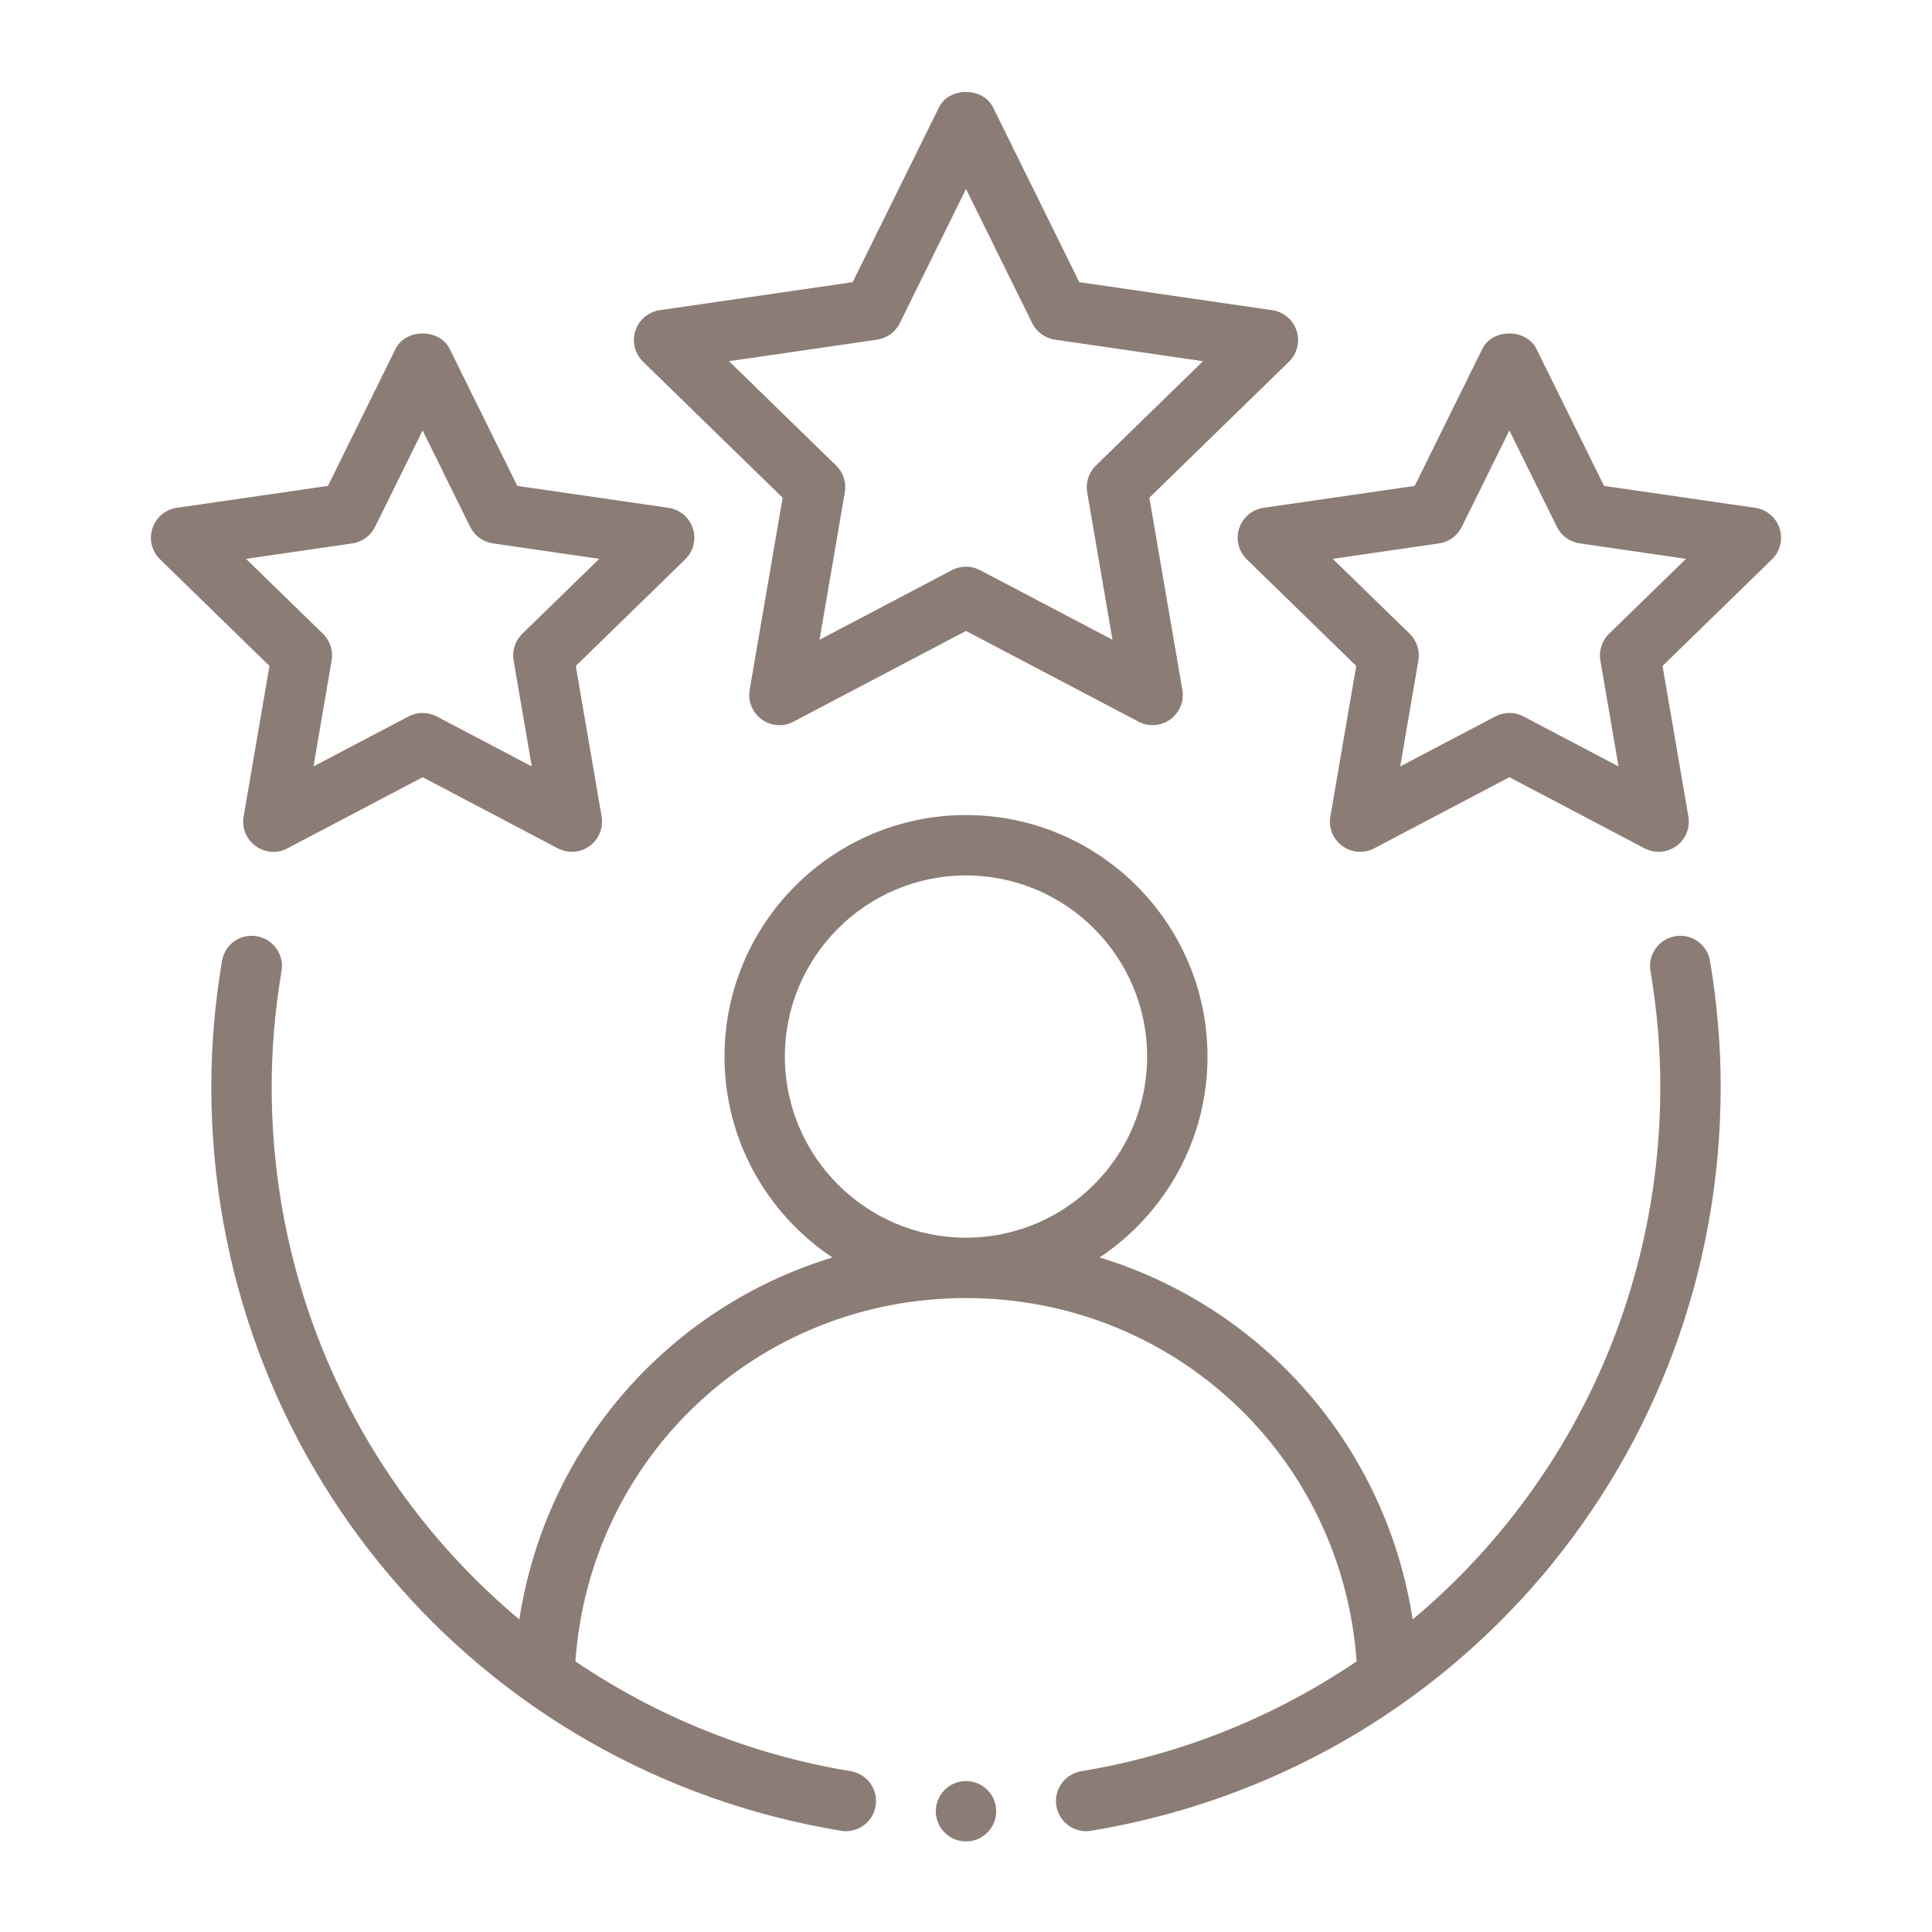 <svg xmlns="http://www.w3.org/2000/svg" width="40" height="40" viewBox="0 0 40 40" fill="none"><path fill-rule="evenodd" clip-rule="evenodd" d="M34.683 19.384C34.343 19.441 34.114 19.763 34.171 20.104C34.307 20.904 34.375 21.71 34.375 22.5C34.375 26.905 32.411 30.882 29.248 33.529C28.695 29.942 26.148 27.065 22.766 26.035C24.111 25.138 25 23.61 25 21.875C25 19.117 22.757 16.875 20 16.875C17.243 16.875 15 19.117 15 21.875C15 23.61 15.889 25.138 17.234 26.035C13.852 27.065 11.305 29.942 10.752 33.529C7.588 30.882 5.625 26.905 5.625 22.5C5.625 21.71 5.693 20.904 5.829 20.104C5.886 19.763 5.657 19.441 5.317 19.384C4.969 19.325 4.654 19.556 4.596 19.896C4.449 20.764 4.375 21.641 4.375 22.5C4.375 30.176 9.857 36.654 17.41 37.904C17.445 37.91 17.479 37.913 17.513 37.913C17.813 37.913 18.078 37.695 18.129 37.39C18.185 37.05 17.955 36.727 17.614 36.671C15.508 36.323 13.581 35.526 11.913 34.397C12.214 30.155 15.7 26.875 20 26.875C24.3 26.875 27.786 30.155 28.087 34.397C26.419 35.526 24.492 36.323 22.386 36.671C22.045 36.727 21.815 37.05 21.871 37.39C21.922 37.695 22.187 37.913 22.487 37.913C22.521 37.913 22.555 37.91 22.59 37.904C30.143 36.654 35.625 30.176 35.625 22.5C35.625 21.641 35.55 20.764 35.404 19.896C35.346 19.556 35.028 19.324 34.683 19.384ZM16.25 21.875C16.25 19.807 17.932 18.125 20 18.125C22.068 18.125 23.75 19.807 23.75 21.875C23.75 23.943 22.068 25.625 20 25.625C17.932 25.625 16.25 23.943 16.25 21.875Z" fill="#8B7C75"></path><path fill-rule="evenodd" clip-rule="evenodd" d="M26.845 6.848C26.771 6.621 26.575 6.456 26.34 6.422L22.346 5.842L20.56 2.223C20.35 1.798 19.65 1.798 19.44 2.223L17.654 5.842L13.66 6.422C13.425 6.456 13.229 6.621 13.155 6.848C13.082 7.074 13.143 7.323 13.314 7.489L16.204 10.305L15.521 14.282C15.481 14.518 15.577 14.755 15.77 14.894C15.963 15.034 16.218 15.055 16.428 14.941L20 13.063L23.572 14.941C23.663 14.99 23.763 15.013 23.863 15.013C23.992 15.013 24.121 14.973 24.23 14.894C24.423 14.755 24.519 14.518 24.479 14.282L23.796 10.305L26.686 7.489C26.857 7.323 26.918 7.074 26.845 6.848ZM22.689 9.639C22.541 9.783 22.474 9.989 22.509 10.193L23.033 13.246L20.291 11.804C20.2 11.757 20.1 11.732 20 11.732C19.9 11.732 19.8 11.757 19.709 11.804L16.967 13.246L17.491 10.193C17.526 9.989 17.459 9.783 17.311 9.639L15.093 7.478L18.159 7.032C18.362 7.002 18.538 6.875 18.629 6.691L20 3.912L21.371 6.691C21.462 6.875 21.637 7.002 21.841 7.032L24.907 7.478L22.689 9.639Z" fill="#8B7C75"></path><path fill-rule="evenodd" clip-rule="evenodd" d="M5.044 16.904C5.004 17.14 5.1 17.377 5.292 17.516C5.486 17.656 5.742 17.676 5.951 17.564L8.75 16.091L11.549 17.564C11.641 17.612 11.741 17.636 11.84 17.636C11.97 17.636 12.098 17.595 12.208 17.516C12.4 17.377 12.496 17.14 12.456 16.904L11.921 13.788L14.186 11.581C14.357 11.415 14.418 11.166 14.345 10.94C14.271 10.713 14.075 10.548 13.84 10.514L10.71 10.06L9.31 7.223C9.1 6.798 8.4 6.798 8.19 7.223L6.79 10.06L3.66 10.514C3.425 10.548 3.229 10.713 3.155 10.94C3.082 11.166 3.143 11.415 3.314 11.581L5.579 13.788L5.044 16.904ZM5.093 11.57L7.295 11.25C7.499 11.22 7.675 11.092 7.765 10.908L8.75 8.912L9.734 10.908C9.825 11.092 10.001 11.22 10.205 11.25L12.407 11.57L10.814 13.121C10.666 13.265 10.599 13.472 10.634 13.675L11.01 15.868L9.041 14.833C8.95 14.785 8.85 14.761 8.75 14.761C8.65 14.761 8.55 14.785 8.459 14.833L6.49 15.868L6.866 13.675C6.901 13.472 6.833 13.265 6.686 13.121L5.093 11.57Z" fill="#8B7C75"></path><path fill-rule="evenodd" clip-rule="evenodd" d="M36.34 10.514L33.21 10.06L31.81 7.223C31.6 6.798 30.9 6.798 30.69 7.223L29.29 10.06L26.16 10.514C25.925 10.548 25.729 10.713 25.655 10.94C25.582 11.166 25.643 11.415 25.814 11.581L28.079 13.788L27.544 16.904C27.504 17.14 27.6 17.377 27.792 17.516C27.986 17.656 28.24 17.676 28.451 17.564L31.25 16.091L34.049 17.564C34.141 17.612 34.241 17.636 34.34 17.636C34.47 17.636 34.598 17.595 34.708 17.516C34.9 17.377 34.996 17.14 34.956 16.904L34.421 13.788L36.686 11.581C36.857 11.415 36.918 11.166 36.844 10.94C36.771 10.713 36.575 10.548 36.34 10.514ZM33.314 13.121C33.166 13.265 33.099 13.472 33.134 13.675L33.51 15.868L31.541 14.833C31.45 14.785 31.35 14.761 31.25 14.761C31.15 14.761 31.05 14.785 30.959 14.833L28.99 15.868L29.366 13.675C29.401 13.472 29.334 13.265 29.186 13.121L27.593 11.57L29.795 11.25C29.999 11.22 30.174 11.092 30.265 10.908L31.25 8.912L32.234 10.908C32.325 11.092 32.501 11.22 32.705 11.25L34.907 11.57L33.314 13.121Z" fill="#8B7C75"></path><path d="M20 38.125C20.345 38.125 20.625 37.845 20.625 37.5C20.625 37.155 20.345 36.875 20 36.875C19.655 36.875 19.375 37.155 19.375 37.5C19.375 37.845 19.655 38.125 20 38.125Z" fill="#8B7C75"></path></svg>